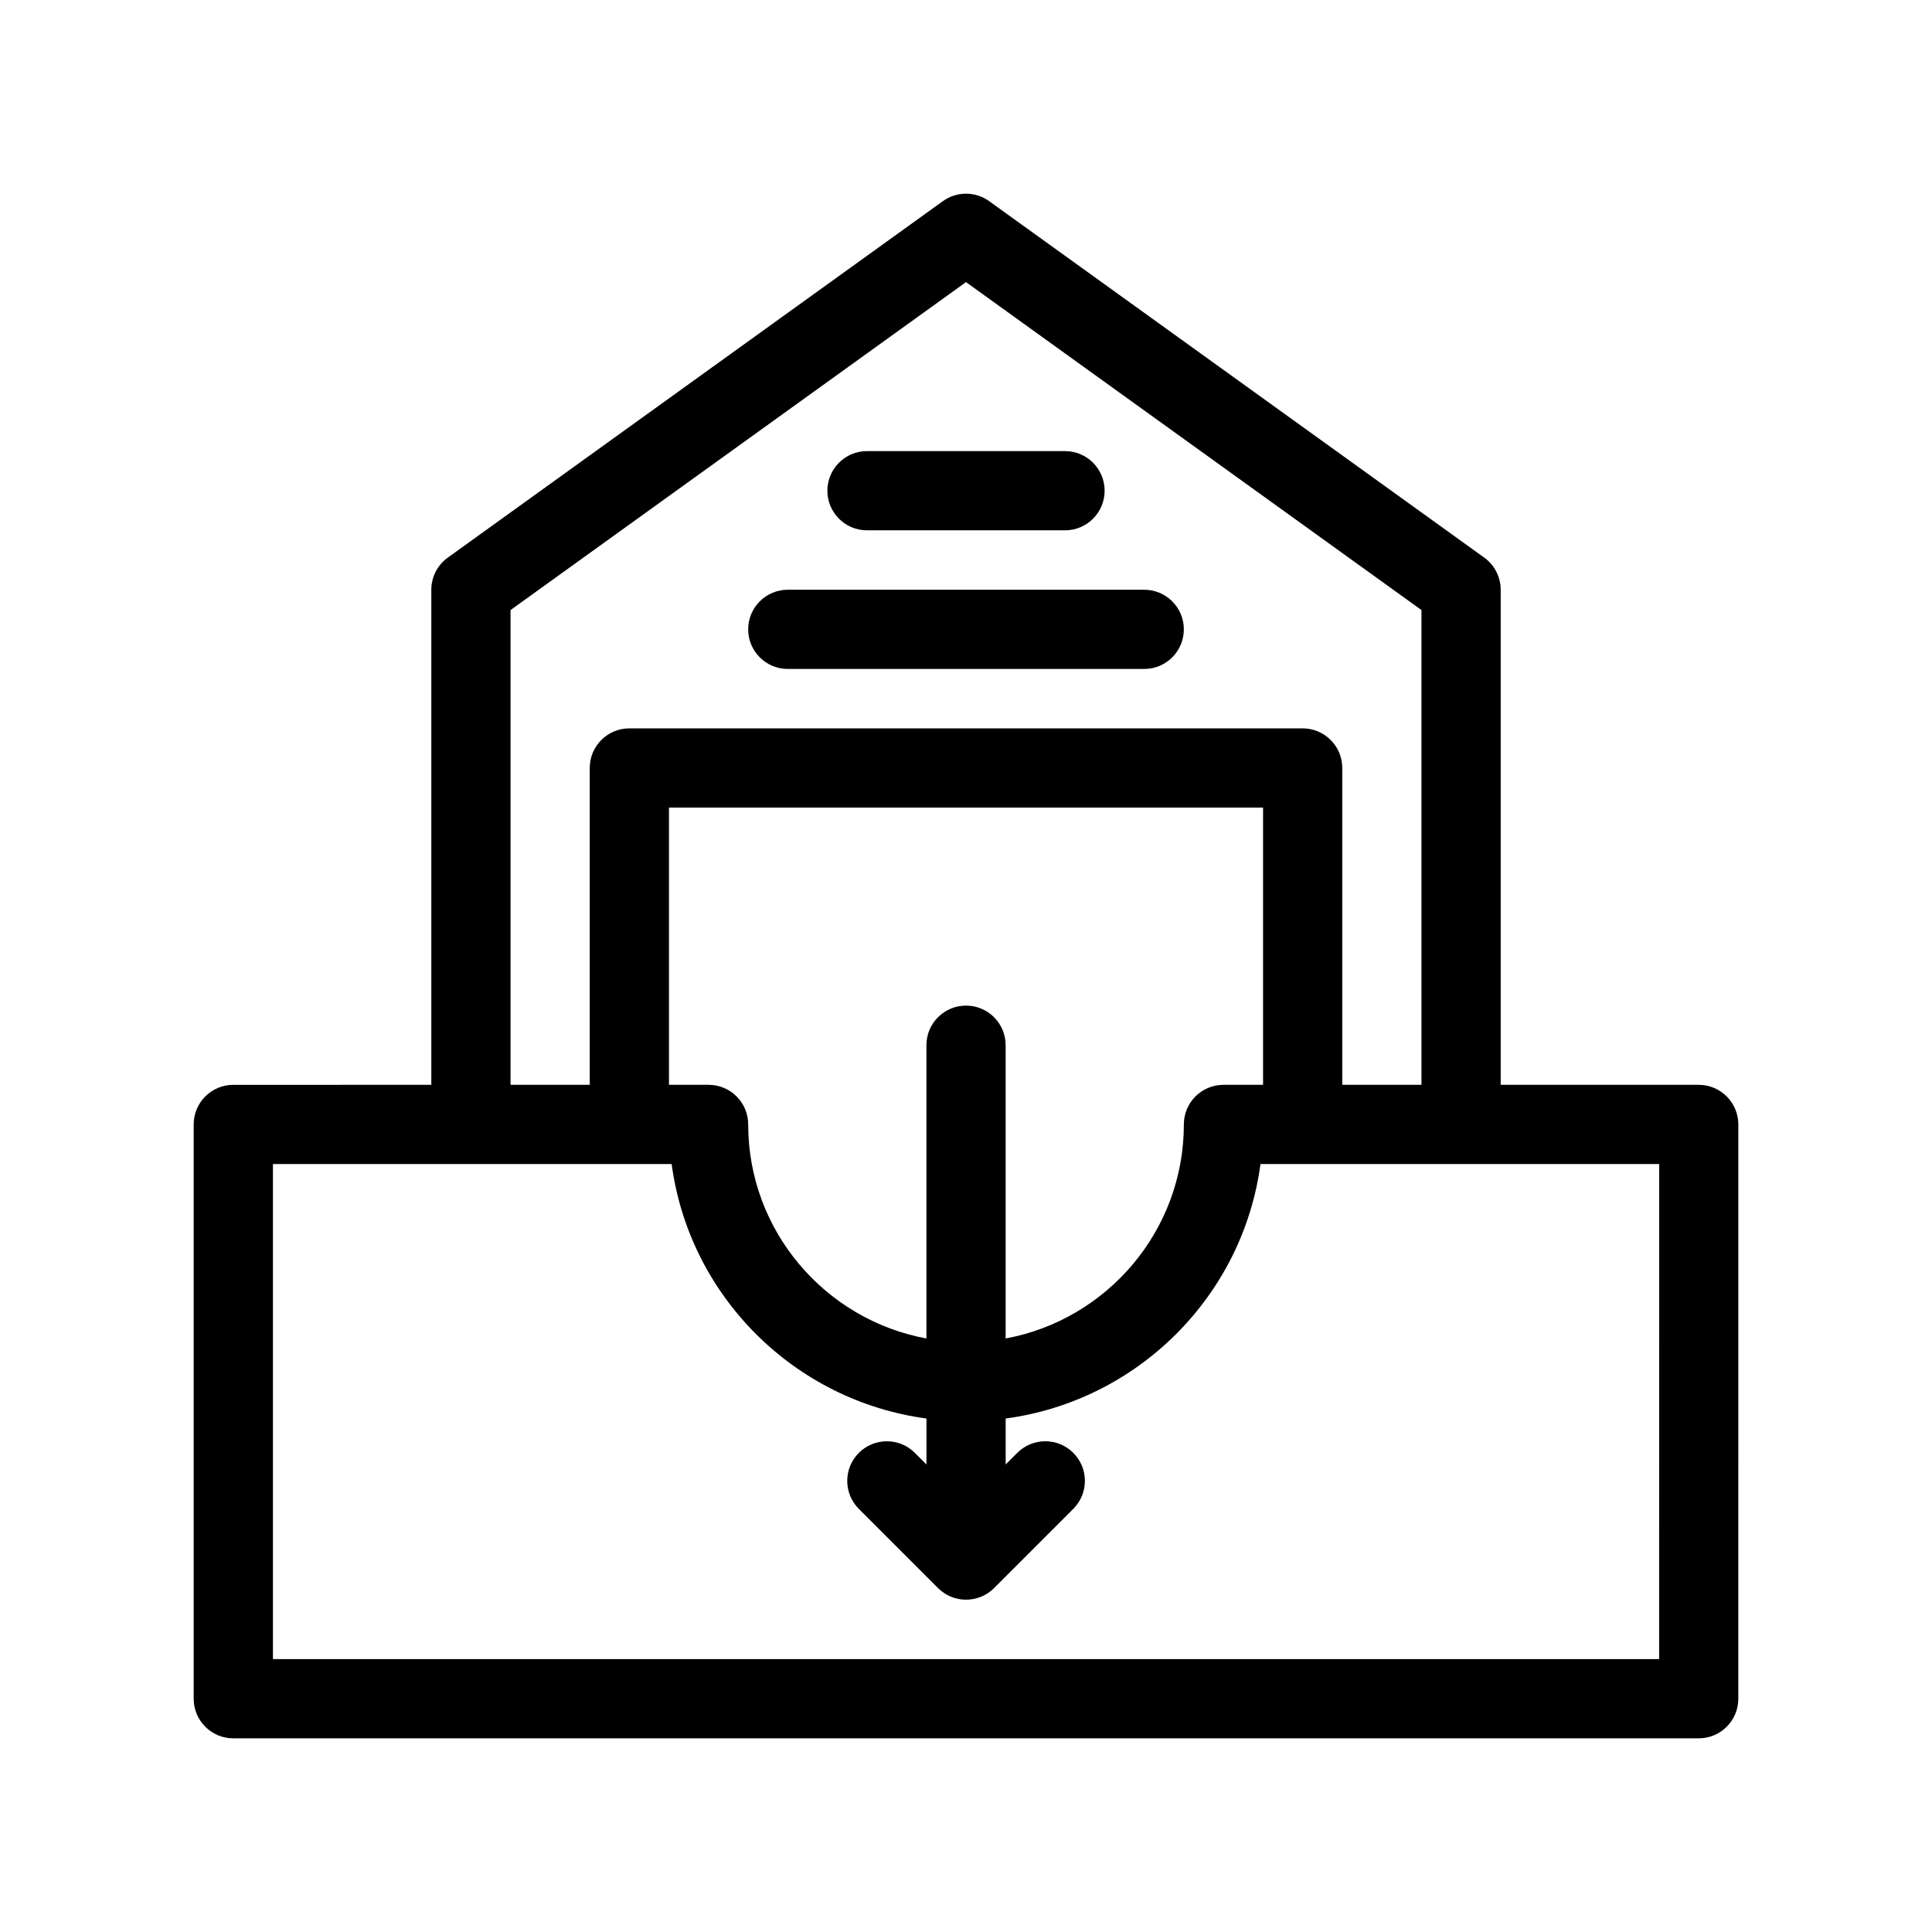 <?xml version="1.0" encoding="UTF-8"?>
<!-- Uploaded to: ICON Repo, www.svgrepo.com, Generator: ICON Repo Mixer Tools -->
<svg fill="#000000" width="800px" height="800px" version="1.1" viewBox="144 144 512 512" xmlns="http://www.w3.org/2000/svg">
 <g>
  <path d="m594.18 431.49h-52.48v-131.2c0-3.375-1.625-6.543-4.363-8.516l-131.2-94.465c-3.66-2.641-8.605-2.641-12.266 0l-131.2 94.465c-2.742 1.973-4.367 5.141-4.367 8.516v131.2l-52.48 0.004c-5.797 0-10.496 4.699-10.496 10.496v152.19c0 5.797 4.699 10.496 10.496 10.496h388.35c5.797 0 10.496-4.699 10.496-10.496l0.004-152.19c0-5.797-4.699-10.496-10.496-10.496zm-314.88-125.82 120.7-86.906 120.7 86.906 0.004 125.82h-20.992v-83.969c0-5.797-4.699-10.496-10.496-10.496h-178.43c-5.797 0-10.496 4.699-10.496 10.496v83.969h-20.992zm188.93 125.82c-5.797 0-10.496 4.699-10.496 10.496 0 28.242-20.402 51.77-47.23 56.727v-77.719c0-5.797-4.699-10.496-10.496-10.496s-10.496 4.699-10.496 10.496v77.719c-26.832-4.957-47.234-28.484-47.234-56.727 0-5.797-4.699-10.496-10.496-10.496h-10.496v-73.473h157.44v73.473zm115.46 152.19h-367.36v-131.2h105.66c4.688 35.02 32.512 62.746 67.531 67.441v12.18l-3.074-3.074c-4.094-4.102-10.746-4.102-14.844 0-4.102 4.098-4.102 10.746 0 14.844l20.992 20.992c2.047 2.047 4.734 3.07 7.422 3.07 2.684 0 5.375-1.023 7.422-3.074l20.992-20.992c4.102-4.098 4.102-10.746 0-14.844-4.094-4.102-10.746-4.102-14.844 0l-3.074 3.078v-12.18c35.016-4.695 62.84-32.422 67.527-67.441h105.66z"/>
  <path d="m352.77 321.28h94.465c5.797 0 10.496-4.699 10.496-10.496s-4.699-10.496-10.496-10.496h-94.465c-5.797 0-10.496 4.699-10.496 10.496s4.699 10.496 10.496 10.496z"/>
  <path d="m373.76 284.54h52.48c5.797 0 10.496-4.699 10.496-10.496s-4.699-10.496-10.496-10.496h-52.48c-5.797 0-10.496 4.699-10.496 10.496s4.699 10.496 10.496 10.496z"/>
 </g>
</svg>